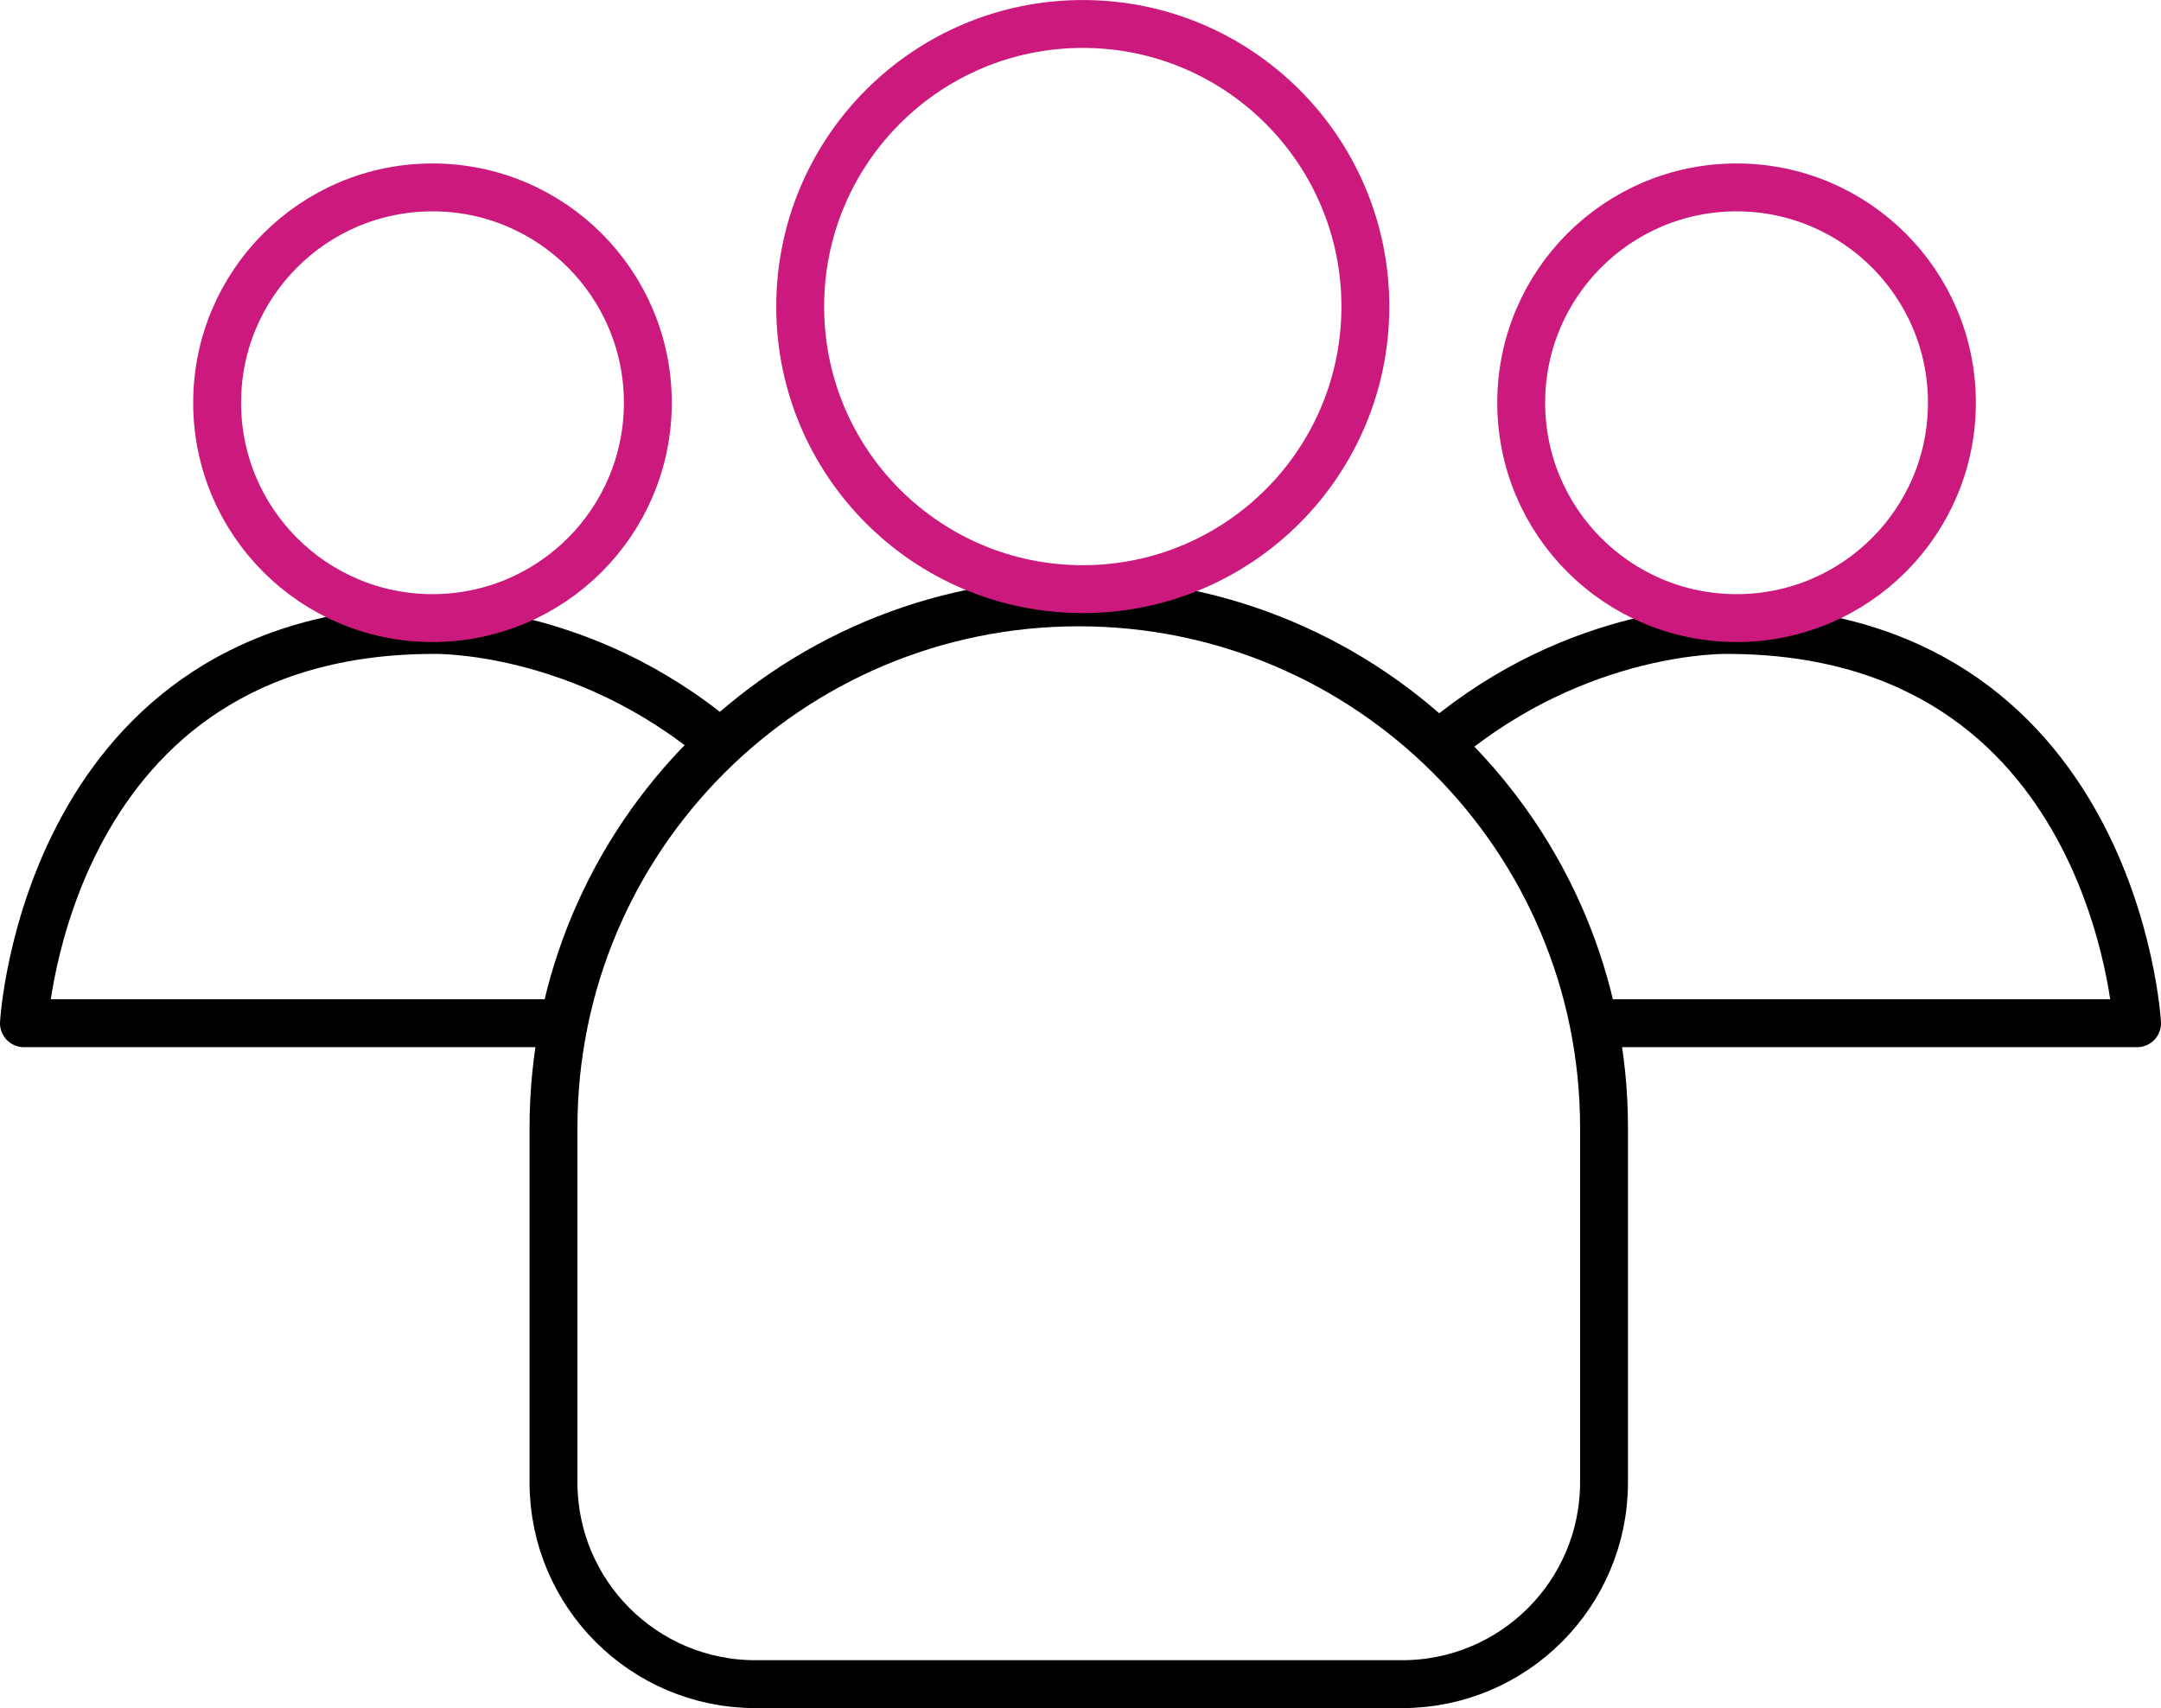 <?xml version="1.0" encoding="utf-8"?>
<!-- Generator: Adobe Illustrator 17.0.0, SVG Export Plug-In . SVG Version: 6.00 Build 0)  -->
<!DOCTYPE svg PUBLIC "-//W3C//DTD SVG 1.1//EN" "http://www.w3.org/Graphics/SVG/1.1/DTD/svg11.dtd">
<svg version="1.1" id="Layer_1" xmlns="http://www.w3.org/2000/svg" xmlns:xlink="http://www.w3.org/1999/xlink" x="0px" y="0px"
	 width="67.685px" height="53.501px" viewBox="0 0 67.685 53.501" enable-background="new 0 0 67.685 53.501" xml:space="preserve">
<g>
	<defs>
		<rect id="SVGID_1_" y="0" width="67.685" height="53.501"/>
	</defs>
	<clipPath id="SVGID_2_">
		<use xlink:href="#SVGID_1_"  overflow="visible"/>
	</clipPath>
	
		<path clip-path="url(#SVGID_2_)" fill="none" stroke="#000000" stroke-width="1.5" stroke-linecap="round" stroke-linejoin="round" stroke-miterlimit="10" d="
		M33.788,18.867L33.788,18.867c-9.086,0-16.452,7.366-16.452,16.452V46.43c0,3.491,2.831,6.321,6.322,6.321h20.26
		c3.491,0,6.322-2.83,6.322-6.321V35.319C50.24,26.233,42.874,18.867,33.788,18.867z"/>
	
		<circle clip-path="url(#SVGID_2_)" fill="none" stroke="#CB197D" stroke-width="1.5" stroke-linecap="round" stroke-linejoin="round" stroke-miterlimit="10" cx="33.914" cy="9.602" r="8.851"/>
	
		<path clip-path="url(#SVGID_2_)" fill="none" stroke="#000000" stroke-width="1.5" stroke-linecap="round" stroke-linejoin="round" stroke-miterlimit="10" d="
		M17.607,32.05H0.75c0,0,0.685-12.318,12.85-12.318c0,0,4.619-0.109,8.924,3.511"/>
	
		<circle clip-path="url(#SVGID_2_)" fill="none" stroke="#CB197D" stroke-width="1.5" stroke-linecap="round" stroke-linejoin="round" stroke-miterlimit="10" cx="13.546" cy="12.615" r="6.745"/>
	
		<path clip-path="url(#SVGID_2_)" fill="none" stroke="#000000" stroke-width="1.5" stroke-linecap="round" stroke-linejoin="round" stroke-miterlimit="10" d="
		M50.078,32.05h16.857c0,0-0.685-12.318-12.85-12.318c0,0-4.619-0.109-8.924,3.511"/>
	
		<circle clip-path="url(#SVGID_2_)" fill="none" stroke="#CB197D" stroke-width="1.5" stroke-linecap="round" stroke-linejoin="round" stroke-miterlimit="10" cx="54.391" cy="12.615" r="6.745"/>
</g>
</svg>
